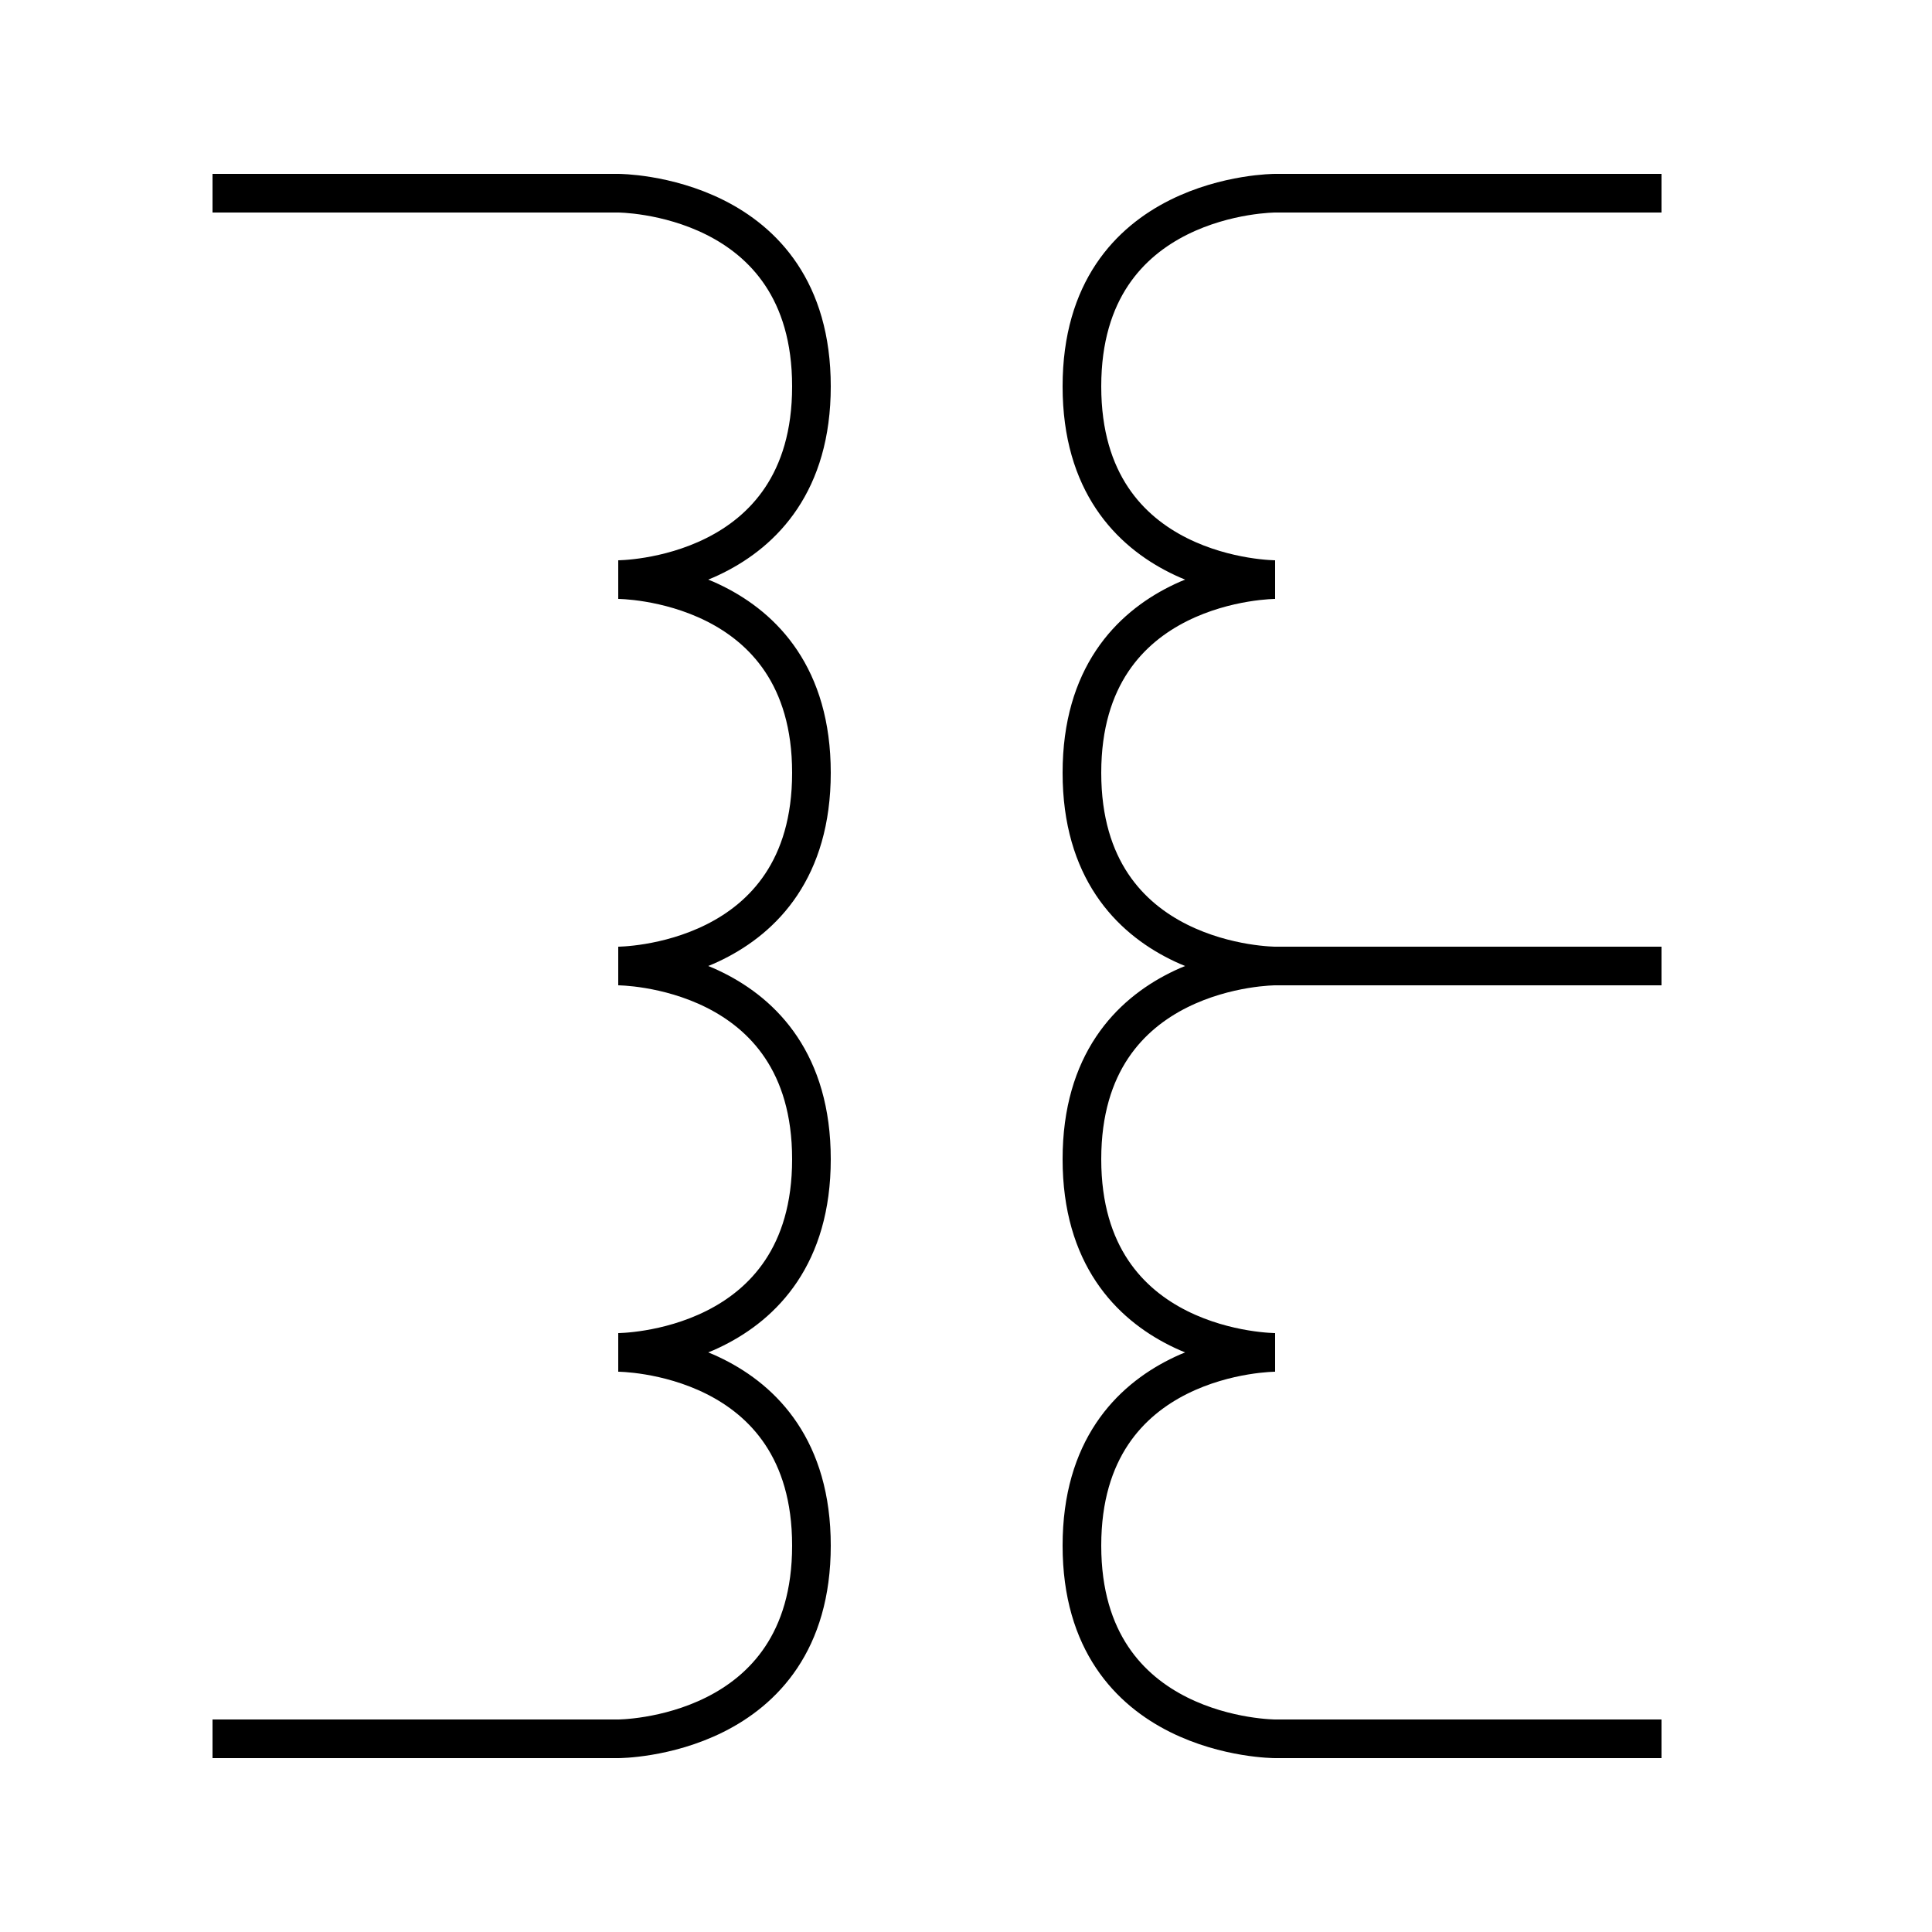 <?xml version="1.0" encoding="UTF-8" standalone="no"?>
<!-- Created with Inkscape (http://www.inkscape.org/) -->
<svg
   xmlns:svg="http://www.w3.org/2000/svg"
   xmlns="http://www.w3.org/2000/svg"
   version="1.0"
   width="50"
   height="50"
   id="svg2">
  <defs
     id="defs4" />
  <g
     id="layer1">
    <path
       d="M 5.5,5 L 16,5 C 16,5 21,5 21,10 C 21,15 16,15 16,15 C 16,15 21,15 21,20 C 21,25 16,25 16,25 C 16,25 21,25 21,30 C 21,35 16,35 16,35 C 16,35 21,35 21,40 C 21,45 16,45 16,45 L 5.5,45"
       style="fill:none;fill-opacity:0.75;fill-rule:evenodd;stroke:#000000;stroke-width:1px;stroke-linecap:butt;stroke-linejoin:miter;stroke-opacity:1"
       id="path3124" />
    <path
       d="M 43,5 L 33,5 C 33,5 28,5 28,10 C 28,15 33,15 33,15 C 33,15 28,15 28,20 C 28,25 33,25 33,25 C 33,25 28,25 28,30 C 28,35 33,35 33,35 C 33,35 28,35 28,40 C 28,45 33,45 33,45 L 43,45"
       style="fill:none;fill-opacity:0.75;fill-rule:evenodd;stroke:#000000;stroke-width:1px;stroke-linecap:butt;stroke-linejoin:miter;stroke-opacity:1"
       id="path3126" />
    <path
       d="M 33,25 L 43,25"
       style="fill:none;fill-opacity:0.75;fill-rule:evenodd;stroke:#000000;stroke-width:1px;stroke-linecap:butt;stroke-linejoin:miter;stroke-opacity:1"
       id="path4011" />
  </g>
</svg>
